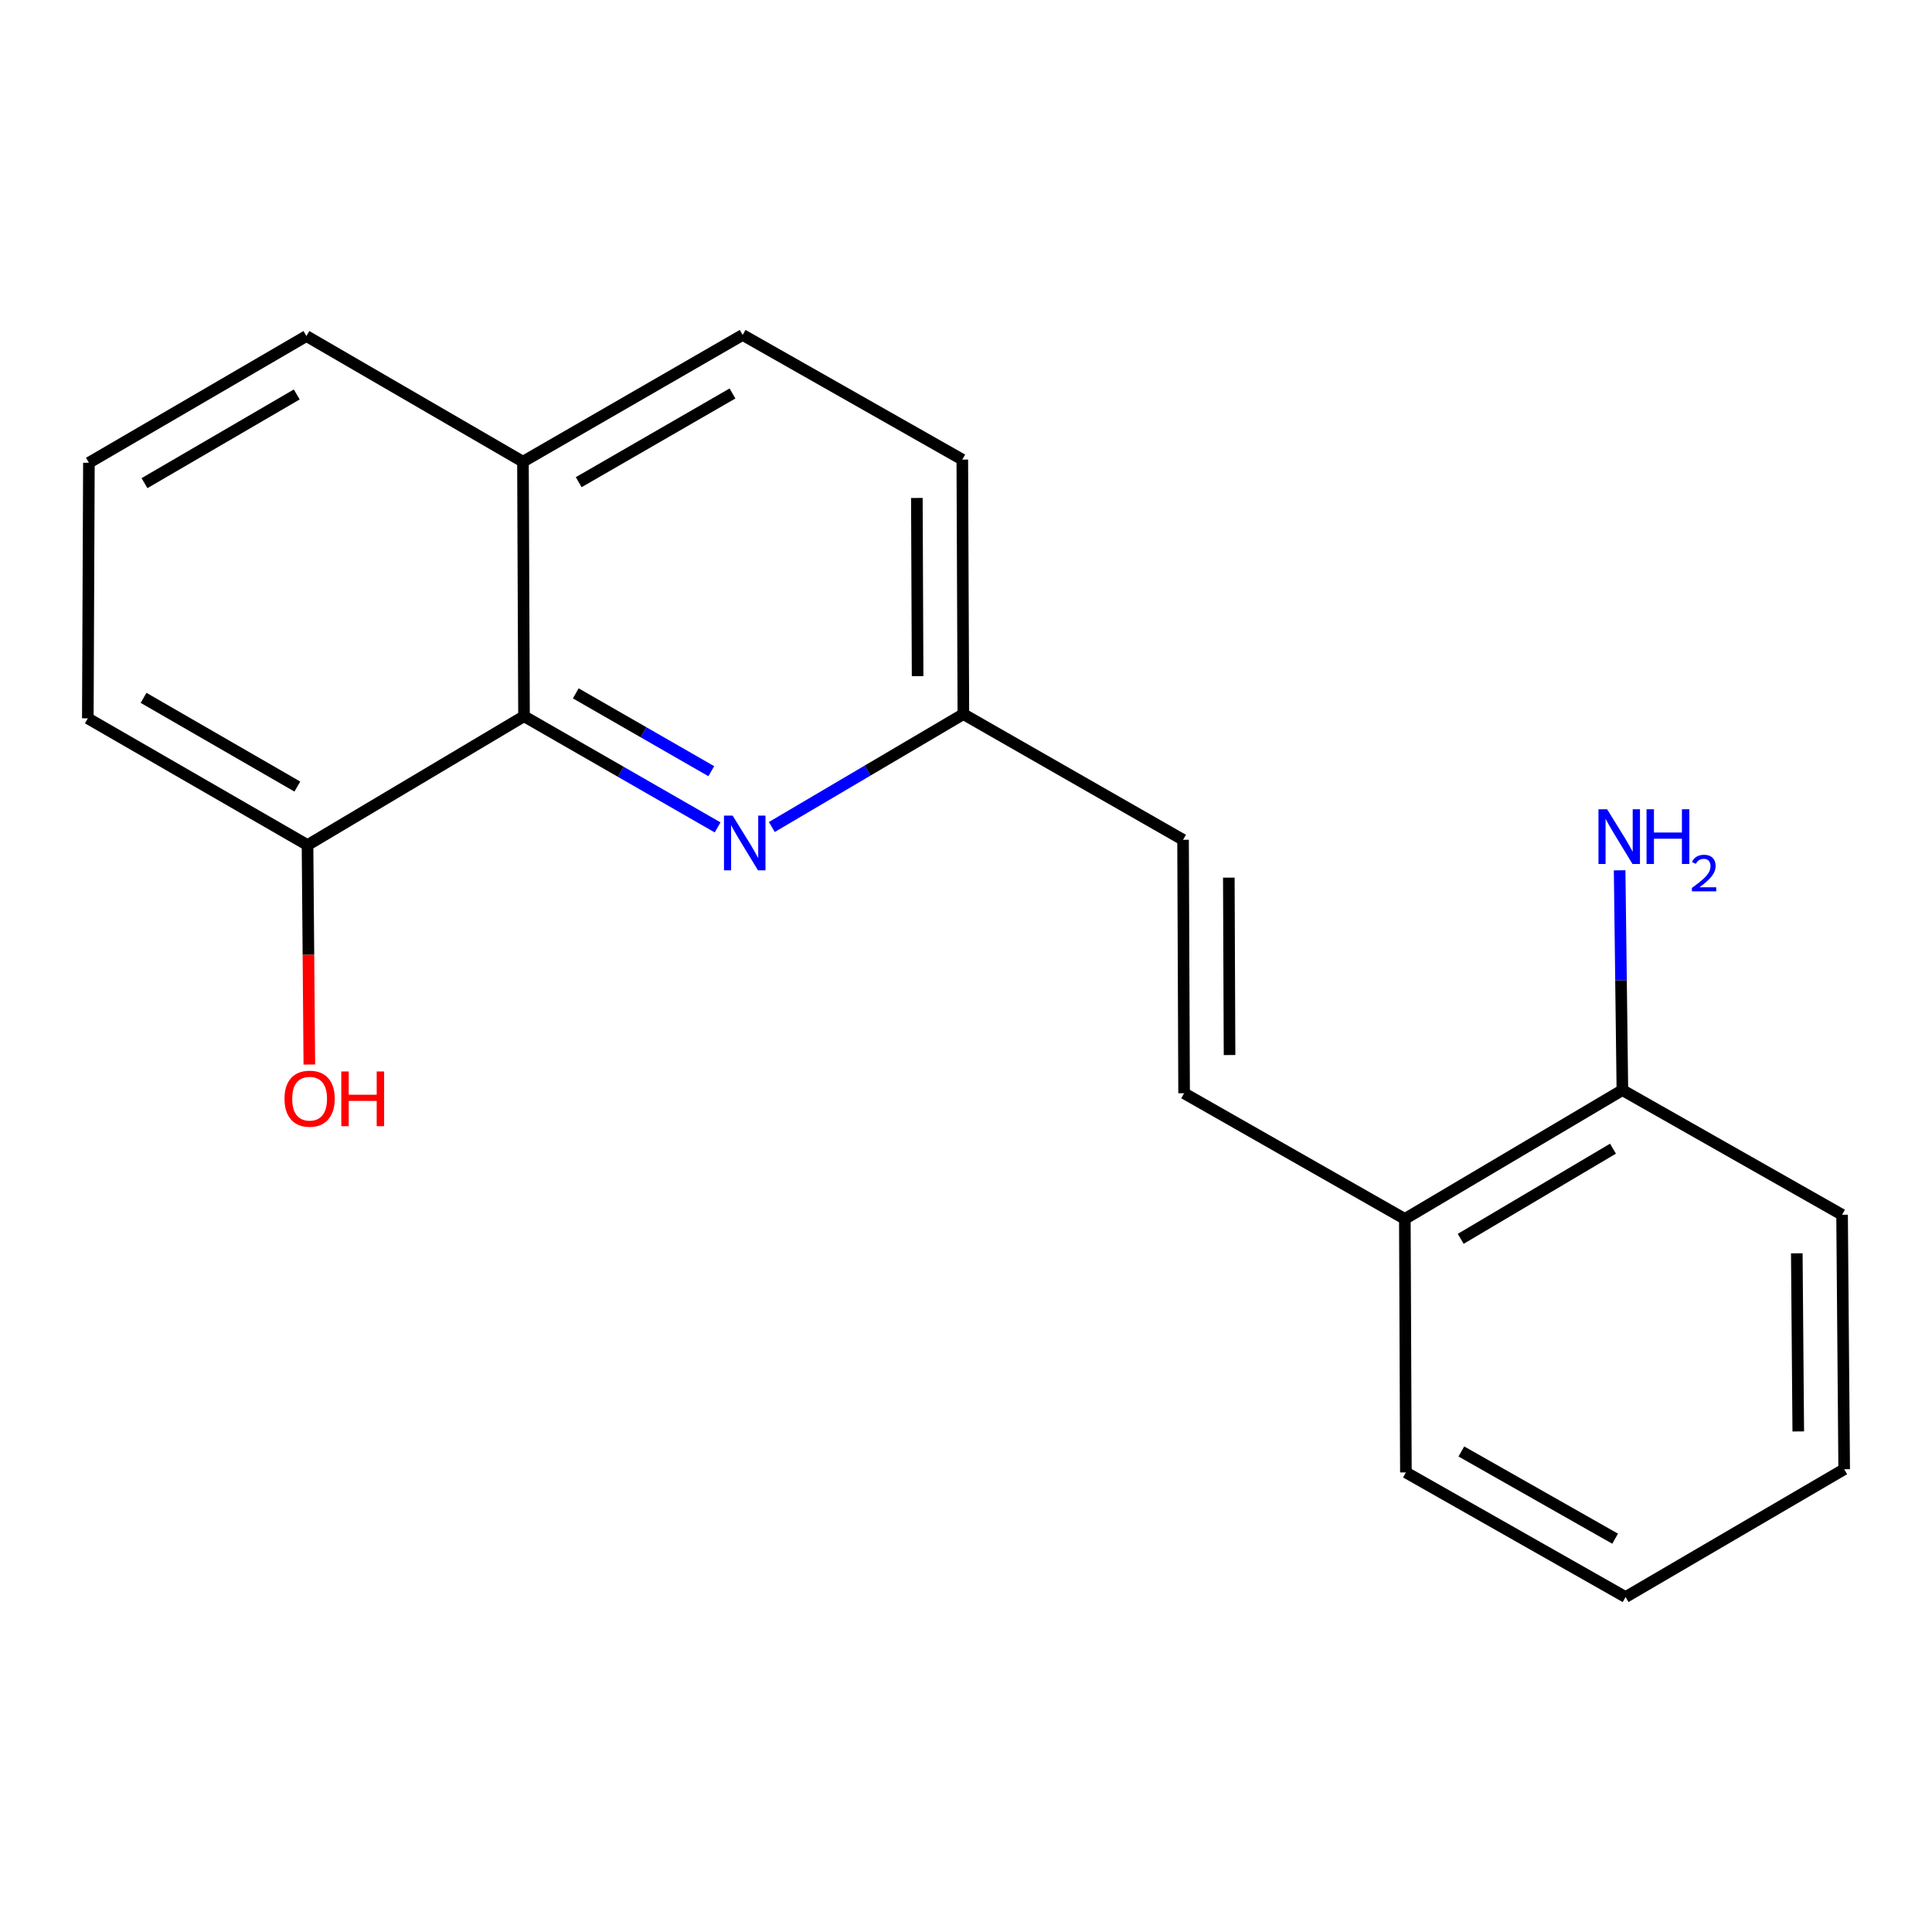 <?xml version='1.0' encoding='iso-8859-1'?>
<svg version='1.1' baseProfile='full'
              xmlns='http://www.w3.org/2000/svg'
                      xmlns:rdkit='http://www.rdkit.org/xml'
                      xmlns:xlink='http://www.w3.org/1999/xlink'
                  xml:space='preserve'
width='1000px' height='1000px' viewBox='0 0 1000 1000'>
<!-- END OF HEADER -->
<rect style='opacity:1.0;fill:#FFFFFF;stroke:none' width='1000' height='1000' x='0' y='0'> </rect>
<path class='bond-0' d='M 371.439,428.265 L 321.335,399.492' style='fill:none;fill-rule:evenodd;stroke:#0000FF;stroke-width:6px;stroke-linecap:butt;stroke-linejoin:miter;stroke-opacity:1' />
<path class='bond-0' d='M 321.335,399.492 L 271.232,370.72' style='fill:none;fill-rule:evenodd;stroke:#000000;stroke-width:6px;stroke-linecap:butt;stroke-linejoin:miter;stroke-opacity:1' />
<path class='bond-0' d='M 368.162,399.165 L 333.09,379.024' style='fill:none;fill-rule:evenodd;stroke:#0000FF;stroke-width:6px;stroke-linecap:butt;stroke-linejoin:miter;stroke-opacity:1' />
<path class='bond-0' d='M 333.09,379.024 L 298.018,358.883' style='fill:none;fill-rule:evenodd;stroke:#000000;stroke-width:6px;stroke-linecap:butt;stroke-linejoin:miter;stroke-opacity:1' />
<path class='bond-4' d='M 399.496,428.059 L 449.066,398.845' style='fill:none;fill-rule:evenodd;stroke:#0000FF;stroke-width:6px;stroke-linecap:butt;stroke-linejoin:miter;stroke-opacity:1' />
<path class='bond-4' d='M 449.066,398.845 L 498.636,369.632' style='fill:none;fill-rule:evenodd;stroke:#000000;stroke-width:6px;stroke-linecap:butt;stroke-linejoin:miter;stroke-opacity:1' />
<path class='bond-5' d='M 271.232,370.72 L 159.17,437.412' style='fill:none;fill-rule:evenodd;stroke:#000000;stroke-width:6px;stroke-linecap:butt;stroke-linejoin:miter;stroke-opacity:1' />
<path class='bond-6' d='M 271.232,370.72 L 270.682,238.975' style='fill:none;fill-rule:evenodd;stroke:#000000;stroke-width:6px;stroke-linecap:butt;stroke-linejoin:miter;stroke-opacity:1' />
<path class='bond-1' d='M 612.889,565.866 L 612.351,434.685' style='fill:none;fill-rule:evenodd;stroke:#000000;stroke-width:6px;stroke-linecap:butt;stroke-linejoin:miter;stroke-opacity:1' />
<path class='bond-1' d='M 636.411,546.092 L 636.035,454.265' style='fill:none;fill-rule:evenodd;stroke:#000000;stroke-width:6px;stroke-linecap:butt;stroke-linejoin:miter;stroke-opacity:1' />
<path class='bond-3' d='M 612.889,565.866 L 727.142,630.919' style='fill:none;fill-rule:evenodd;stroke:#000000;stroke-width:6px;stroke-linecap:butt;stroke-linejoin:miter;stroke-opacity:1' />
<path class='bond-2' d='M 612.351,434.685 L 498.636,369.632' style='fill:none;fill-rule:evenodd;stroke:#000000;stroke-width:6px;stroke-linecap:butt;stroke-linejoin:miter;stroke-opacity:1' />
<path class='bond-7' d='M 727.142,630.919 L 839.742,564.24' style='fill:none;fill-rule:evenodd;stroke:#000000;stroke-width:6px;stroke-linecap:butt;stroke-linejoin:miter;stroke-opacity:1' />
<path class='bond-7' d='M 756.058,641.227 L 834.879,594.551' style='fill:none;fill-rule:evenodd;stroke:#000000;stroke-width:6px;stroke-linecap:butt;stroke-linejoin:miter;stroke-opacity:1' />
<path class='bond-15' d='M 727.142,630.919 L 727.692,762.127' style='fill:none;fill-rule:evenodd;stroke:#000000;stroke-width:6px;stroke-linecap:butt;stroke-linejoin:miter;stroke-opacity:1' />
<path class='bond-10' d='M 498.636,369.632 L 498.086,237.886' style='fill:none;fill-rule:evenodd;stroke:#000000;stroke-width:6px;stroke-linecap:butt;stroke-linejoin:miter;stroke-opacity:1' />
<path class='bond-10' d='M 474.951,349.968 L 474.565,257.747' style='fill:none;fill-rule:evenodd;stroke:#000000;stroke-width:6px;stroke-linecap:butt;stroke-linejoin:miter;stroke-opacity:1' />
<path class='bond-11' d='M 159.17,437.412 L 159.641,494.203' style='fill:none;fill-rule:evenodd;stroke:#000000;stroke-width:6px;stroke-linecap:butt;stroke-linejoin:miter;stroke-opacity:1' />
<path class='bond-11' d='M 159.641,494.203 L 160.112,550.994' style='fill:none;fill-rule:evenodd;stroke:#FF0000;stroke-width:6px;stroke-linecap:butt;stroke-linejoin:miter;stroke-opacity:1' />
<path class='bond-13' d='M 159.17,437.412 L 45.455,371.808' style='fill:none;fill-rule:evenodd;stroke:#000000;stroke-width:6px;stroke-linecap:butt;stroke-linejoin:miter;stroke-opacity:1' />
<path class='bond-13' d='M 153.907,407.127 L 74.307,361.204' style='fill:none;fill-rule:evenodd;stroke:#000000;stroke-width:6px;stroke-linecap:butt;stroke-linejoin:miter;stroke-opacity:1' />
<path class='bond-14' d='M 270.682,238.975 L 158.606,173.935' style='fill:none;fill-rule:evenodd;stroke:#000000;stroke-width:6px;stroke-linecap:butt;stroke-linejoin:miter;stroke-opacity:1' />
<path class='bond-19' d='M 270.682,238.975 L 384.397,173.371' style='fill:none;fill-rule:evenodd;stroke:#000000;stroke-width:6px;stroke-linecap:butt;stroke-linejoin:miter;stroke-opacity:1' />
<path class='bond-19' d='M 299.534,249.579 L 379.134,203.656' style='fill:none;fill-rule:evenodd;stroke:#000000;stroke-width:6px;stroke-linecap:butt;stroke-linejoin:miter;stroke-opacity:1' />
<path class='bond-9' d='M 839.742,564.24 L 839.031,507.356' style='fill:none;fill-rule:evenodd;stroke:#000000;stroke-width:6px;stroke-linecap:butt;stroke-linejoin:miter;stroke-opacity:1' />
<path class='bond-9' d='M 839.031,507.356 L 838.321,450.473' style='fill:none;fill-rule:evenodd;stroke:#0000FF;stroke-width:6px;stroke-linecap:butt;stroke-linejoin:miter;stroke-opacity:1' />
<path class='bond-16' d='M 839.742,564.24 L 953.457,628.756' style='fill:none;fill-rule:evenodd;stroke:#000000;stroke-width:6px;stroke-linecap:butt;stroke-linejoin:miter;stroke-opacity:1' />
<path class='bond-8' d='M 384.397,173.371 L 498.086,237.886' style='fill:none;fill-rule:evenodd;stroke:#000000;stroke-width:6px;stroke-linecap:butt;stroke-linejoin:miter;stroke-opacity:1' />
<path class='bond-12' d='M 46.018,239.525 L 158.606,173.935' style='fill:none;fill-rule:evenodd;stroke:#000000;stroke-width:6px;stroke-linecap:butt;stroke-linejoin:miter;stroke-opacity:1' />
<path class='bond-12' d='M 74.788,250.081 L 153.599,204.168' style='fill:none;fill-rule:evenodd;stroke:#000000;stroke-width:6px;stroke-linecap:butt;stroke-linejoin:miter;stroke-opacity:1' />
<path class='bond-20' d='M 46.018,239.525 L 45.455,371.808' style='fill:none;fill-rule:evenodd;stroke:#000000;stroke-width:6px;stroke-linecap:butt;stroke-linejoin:miter;stroke-opacity:1' />
<path class='bond-18' d='M 727.692,762.127 L 841.394,826.629' style='fill:none;fill-rule:evenodd;stroke:#000000;stroke-width:6px;stroke-linecap:butt;stroke-linejoin:miter;stroke-opacity:1' />
<path class='bond-18' d='M 756.394,751.272 L 835.985,796.424' style='fill:none;fill-rule:evenodd;stroke:#000000;stroke-width:6px;stroke-linecap:butt;stroke-linejoin:miter;stroke-opacity:1' />
<path class='bond-21' d='M 953.457,628.756 L 954.545,760.475' style='fill:none;fill-rule:evenodd;stroke:#000000;stroke-width:6px;stroke-linecap:butt;stroke-linejoin:miter;stroke-opacity:1' />
<path class='bond-21' d='M 930.018,648.708 L 930.78,740.912' style='fill:none;fill-rule:evenodd;stroke:#000000;stroke-width:6px;stroke-linecap:butt;stroke-linejoin:miter;stroke-opacity:1' />
<path class='bond-17' d='M 954.545,760.475 L 841.394,826.629' style='fill:none;fill-rule:evenodd;stroke:#000000;stroke-width:6px;stroke-linecap:butt;stroke-linejoin:miter;stroke-opacity:1' />
<path  class='atom-0' d='M 379.212 422.164
L 388.492 437.164
Q 389.412 438.644, 390.892 441.324
Q 392.372 444.004, 392.452 444.164
L 392.452 422.164
L 396.212 422.164
L 396.212 450.484
L 392.332 450.484
L 382.372 434.084
Q 381.212 432.164, 379.972 429.964
Q 378.772 427.764, 378.412 427.084
L 378.412 450.484
L 374.732 450.484
L 374.732 422.164
L 379.212 422.164
' fill='#0000FF'/>
<path  class='atom-10' d='M 831.843 418.872
L 841.123 433.872
Q 842.043 435.352, 843.523 438.032
Q 845.003 440.712, 845.083 440.872
L 845.083 418.872
L 848.843 418.872
L 848.843 447.192
L 844.963 447.192
L 835.003 430.792
Q 833.843 428.872, 832.603 426.672
Q 831.403 424.472, 831.043 423.792
L 831.043 447.192
L 827.363 447.192
L 827.363 418.872
L 831.843 418.872
' fill='#0000FF'/>
<path  class='atom-10' d='M 852.243 418.872
L 856.083 418.872
L 856.083 430.912
L 870.563 430.912
L 870.563 418.872
L 874.403 418.872
L 874.403 447.192
L 870.563 447.192
L 870.563 434.112
L 856.083 434.112
L 856.083 447.192
L 852.243 447.192
L 852.243 418.872
' fill='#0000FF'/>
<path  class='atom-10' d='M 875.776 446.199
Q 876.462 444.43, 878.099 443.453
Q 879.736 442.45, 882.006 442.45
Q 884.831 442.45, 886.415 443.981
Q 887.999 445.512, 887.999 448.232
Q 887.999 451.004, 885.94 453.591
Q 883.907 456.178, 879.683 459.24
L 888.316 459.24
L 888.316 461.352
L 875.723 461.352
L 875.723 459.584
Q 879.208 457.102, 881.267 455.254
Q 883.353 453.406, 884.356 451.743
Q 885.359 450.08, 885.359 448.364
Q 885.359 446.568, 884.461 445.565
Q 883.564 444.562, 882.006 444.562
Q 880.501 444.562, 879.498 445.169
Q 878.495 445.776, 877.782 447.123
L 875.776 446.199
' fill='#0000FF'/>
<path  class='atom-12' d='M 147.258 568.674
Q 147.258 561.874, 150.618 558.074
Q 153.978 554.274, 160.258 554.274
Q 166.538 554.274, 169.898 558.074
Q 173.258 561.874, 173.258 568.674
Q 173.258 575.554, 169.858 579.474
Q 166.458 583.354, 160.258 583.354
Q 154.018 583.354, 150.618 579.474
Q 147.258 575.594, 147.258 568.674
M 160.258 580.154
Q 164.578 580.154, 166.898 577.274
Q 169.258 574.354, 169.258 568.674
Q 169.258 563.114, 166.898 560.314
Q 164.578 557.474, 160.258 557.474
Q 155.938 557.474, 153.578 560.274
Q 151.258 563.074, 151.258 568.674
Q 151.258 574.394, 153.578 577.274
Q 155.938 580.154, 160.258 580.154
' fill='#FF0000'/>
<path  class='atom-12' d='M 176.658 554.594
L 180.498 554.594
L 180.498 566.634
L 194.978 566.634
L 194.978 554.594
L 198.818 554.594
L 198.818 582.914
L 194.978 582.914
L 194.978 569.834
L 180.498 569.834
L 180.498 582.914
L 176.658 582.914
L 176.658 554.594
' fill='#FF0000'/>
</svg>
